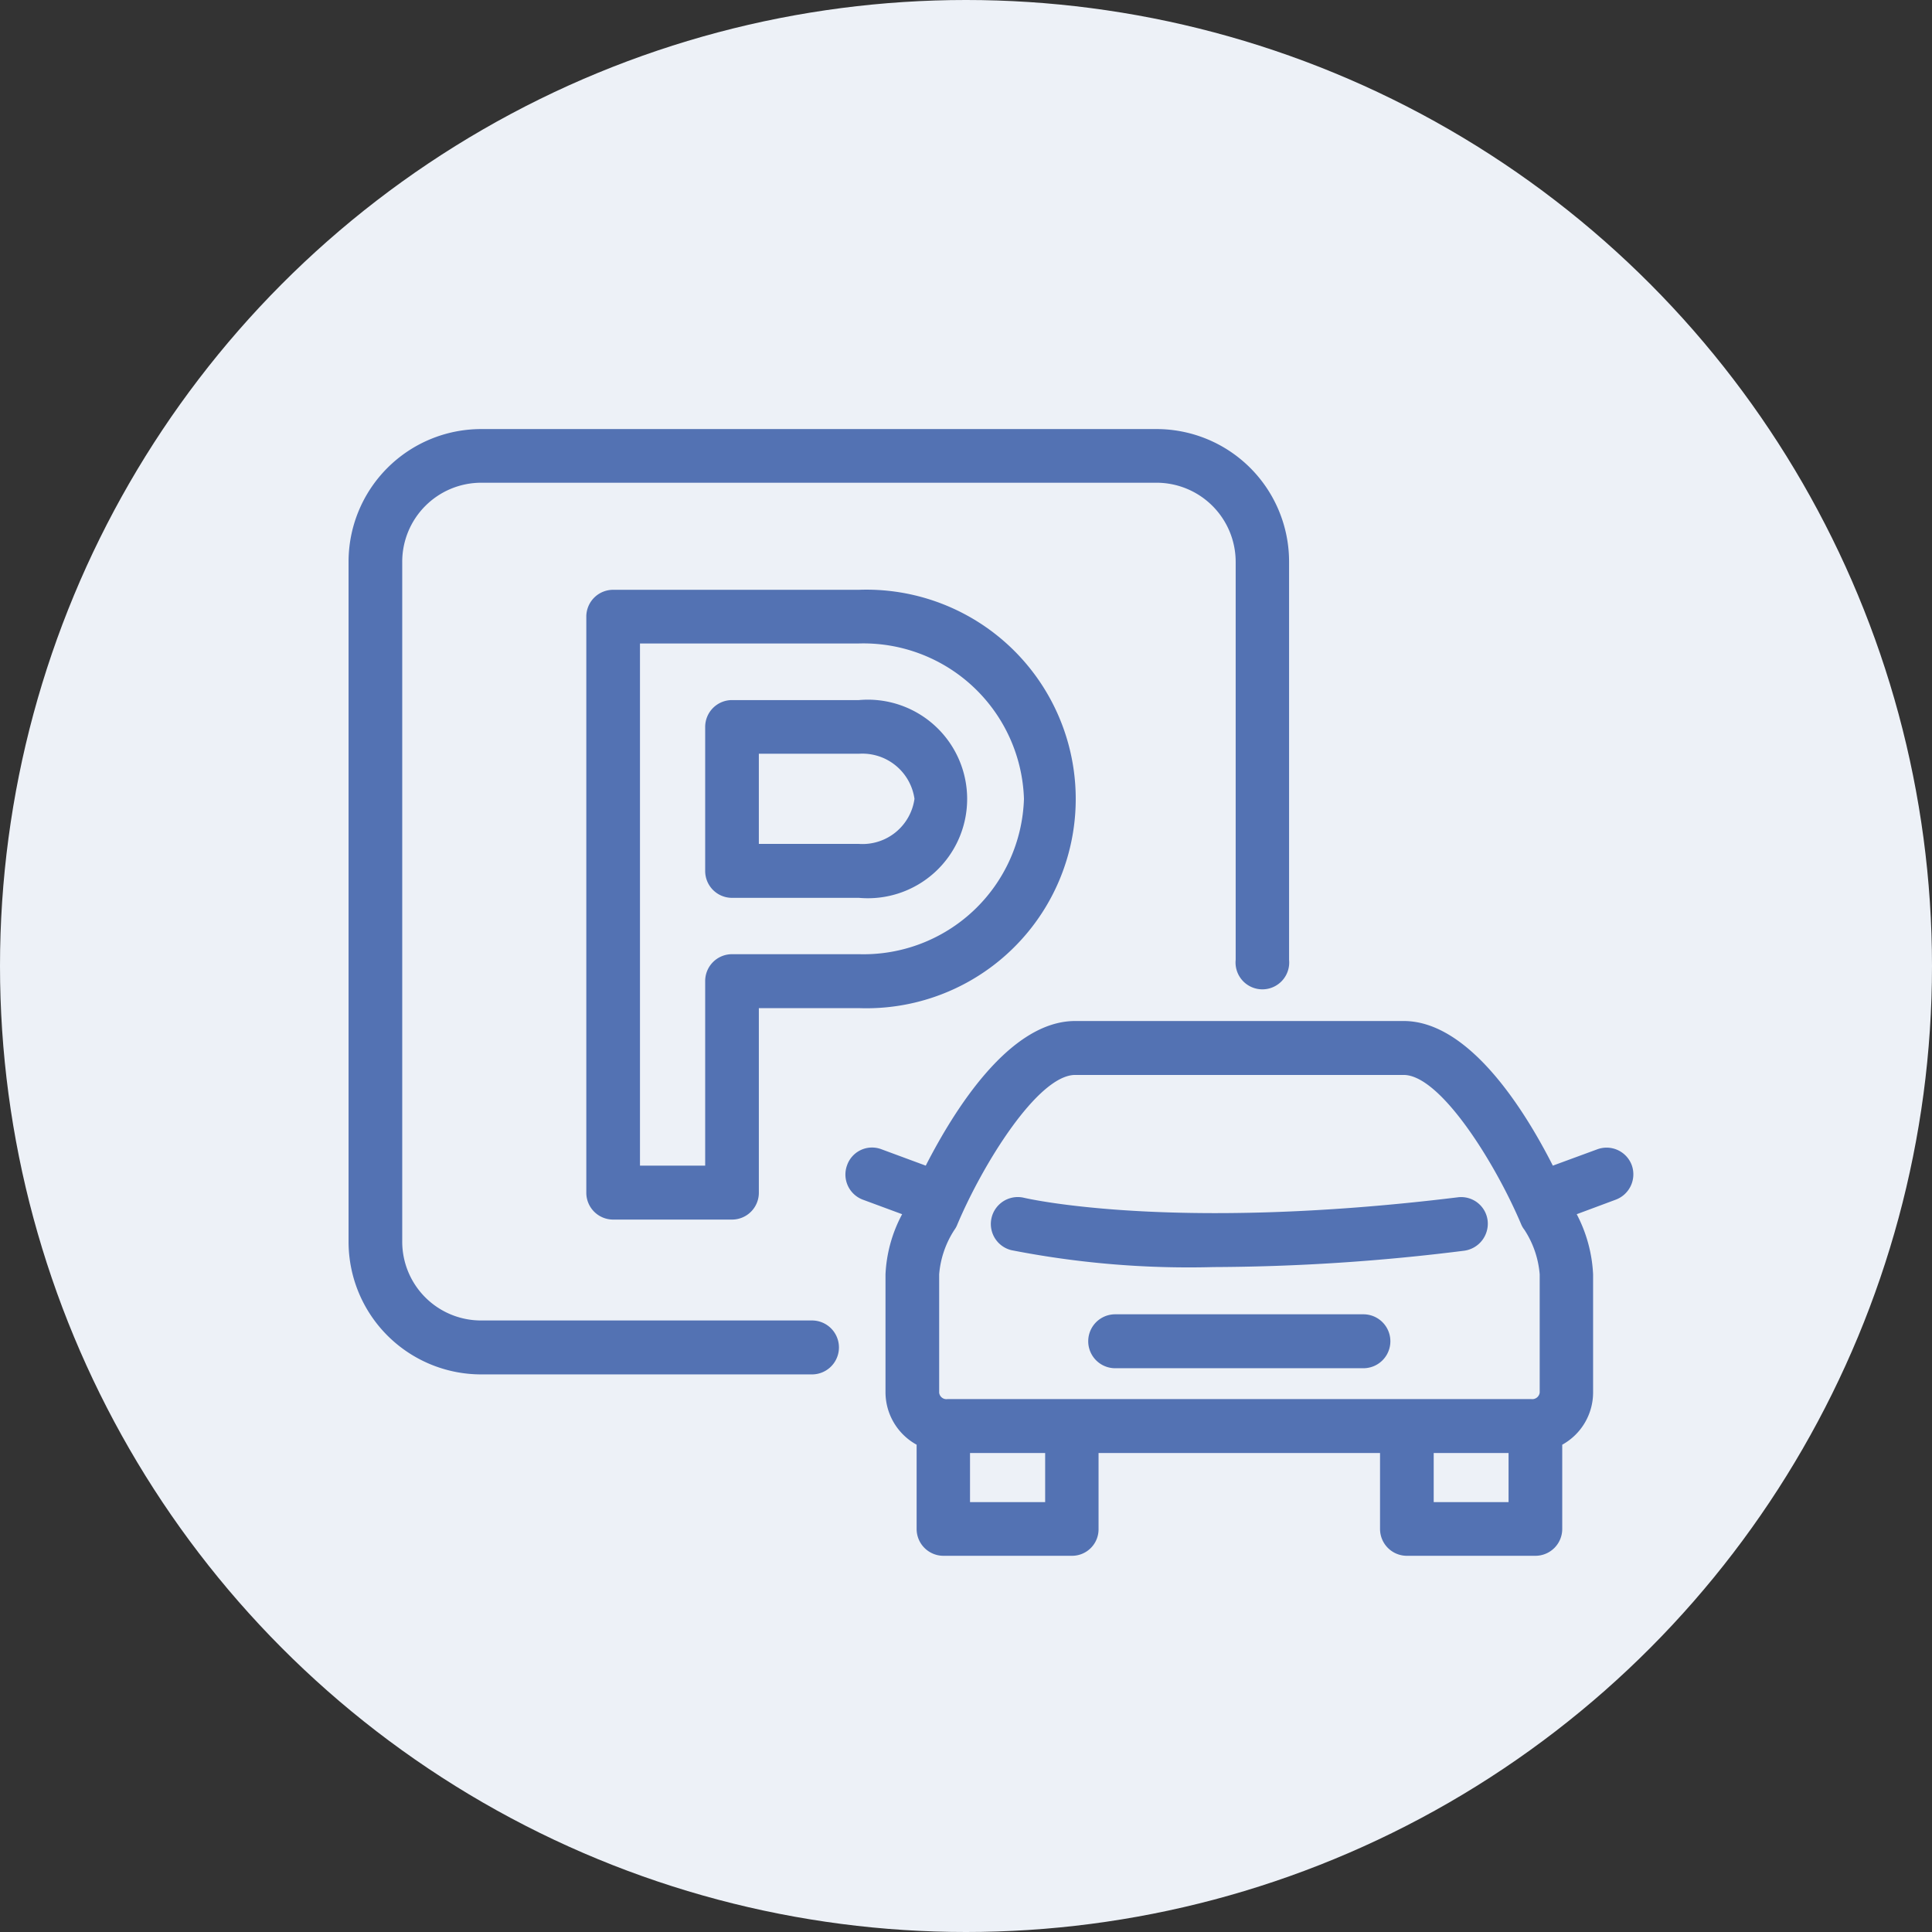 <svg id="point03" xmlns="http://www.w3.org/2000/svg" width="72" height="72" viewBox="0 0 72 72">
  <rect x="0" y="0" width="72" height="72" fill="#333333" stroke="none"/>
  <defs>
    <style>
      .cls-1 {
        fill: #edf1f7;
      }

      .cls-2 {
        fill: #5372b3;
        fill-rule: evenodd;
      }
    </style>
  </defs>
  <circle id="bg" class="cls-1" cx="36" cy="36" r="36"/>
  <path id="pict" class="cls-2" d="M1324.81,1861.98h-9.25a1.005,1.005,0,0,0,0,2.01h9.25A1.005,1.005,0,0,0,1324.81,1861.98Zm-13.12-2.39a34.323,34.323,0,0,0,7.54.63,76.608,76.608,0,0,0,9.34-.61,1.017,1.017,0,0,0,.87-1.12,0.993,0.993,0,0,0-1.11-.87c-10.69,1.31-16.11.03-16.16,0.02A1,1,0,0,0,1311.69,1859.59Zm23.12-3.17a1,1,0,0,0-1.28-.59l-1.66.61c-1.05-2.07-3.12-5.39-5.56-5.39h-12.24c-2.45,0-4.51,3.32-5.57,5.39l-1.65-.61a0.985,0.985,0,0,0-1.28.59,1,1,0,0,0,.59,1.29l1.46,0.54a5.248,5.248,0,0,0-.62,2.24v4.41a2.235,2.235,0,0,0,1.16,1.94v3.14a1,1,0,0,0,1,1h4.79a0.988,0.988,0,0,0,.99-1v-2.83h10.49v2.83a1,1,0,0,0,1,1h4.79a1,1,0,0,0,1-1v-3.14a2.226,2.226,0,0,0,1.15-1.94v-4.41a5.364,5.364,0,0,0-.61-2.24l1.45-.54A1.009,1.009,0,0,0,1334.81,1856.42Zm-20.74-3.36h12.24c1.38,0,3.44,3.33,4.39,5.59a0.871,0.871,0,0,0,.11.18,3.56,3.56,0,0,1,.57,1.66v4.41a0.279,0.279,0,0,1-.31.24h-21.76a0.272,0.272,0,0,1-.31-0.24v-4.41a3.56,3.56,0,0,1,.57-1.66,0.811,0.811,0,0,0,.1-0.18C1310.62,1856.39,1312.68,1853.06,1314.07,1853.06Zm-1.12,15.92h-2.8v-1.83h2.8v1.83Zm14.48,0v-1.83h2.79v1.83h-2.79Zm-23.17-6.77h-12.34a2.936,2.936,0,0,1-2.93-2.94v-25.33a2.945,2.945,0,0,1,2.93-2.95h25.2a2.951,2.951,0,0,1,2.93,2.95v14.83a1,1,0,1,0,1.99,0v-14.83a4.942,4.942,0,0,0-4.92-4.95h-25.2a4.944,4.944,0,0,0-4.93,4.95v25.33a4.944,4.944,0,0,0,4.93,4.95h12.34A1.005,1.005,0,0,0,1304.26,1862.21Zm-7.41-27.23a1,1,0,0,0-1,1v21.46a1,1,0,0,0,1,1.01h4.43a1,1,0,0,0,1-1.01v-6.87h3.73a7.8,7.8,0,1,0,0-15.59h-9.16Zm15.31,7.79a5.981,5.981,0,0,1-6.15,5.79h-4.73a1,1,0,0,0-1,1v6.88h-2.43v-19.46h8.16A5.987,5.987,0,0,1,1312.16,1842.77Zm-10.88-3.68a1,1,0,0,0-1,1v5.37a1,1,0,0,0,1,1h4.73a3.7,3.7,0,1,0,0-7.37h-4.73Zm6.8,3.68a1.955,1.955,0,0,1-2.07,1.68h-3.73v-3.36h3.73A1.962,1.962,0,0,1,1308.08,1842.77Z" transform="translate(-1274 -1813)"/>
</svg>
